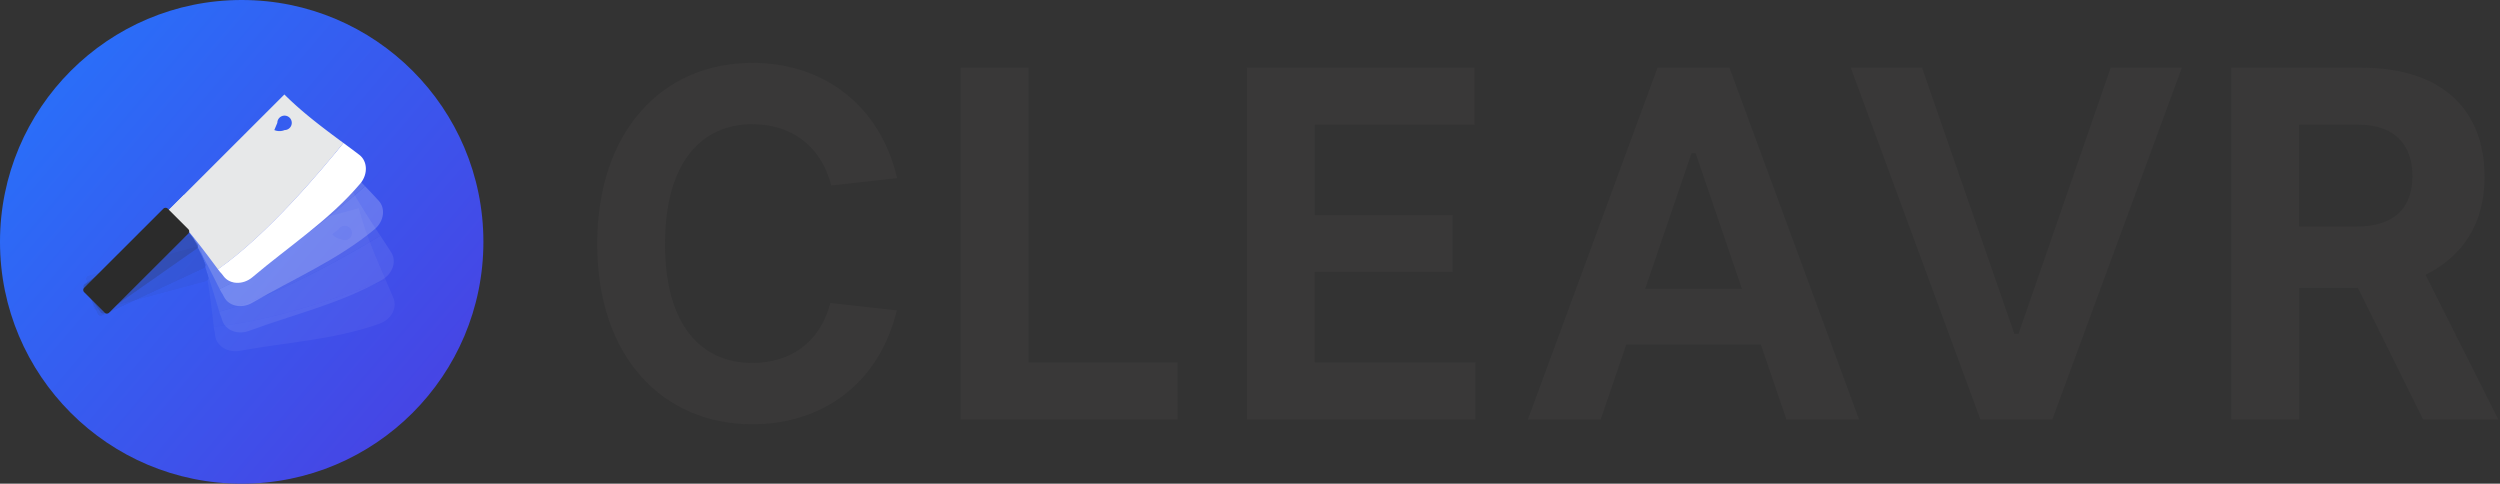 <svg width="460" height="89" xmlns="http://www.w3.org/2000/svg"><rect width="100%" height="100%" fill="#333333" stroke="none"/><defs><linearGradient x1="189.385%" y1="164.681%" x2="0%" y2="2.741%" id="a"><stop stop-color="#6A11CB" offset="0%"/><stop stop-color="#2575FC" offset="100%"/></linearGradient></defs><g fill="none" fill-rule="evenodd"><ellipse fill="url(#a)" fill-rule="nonzero" cx="44.473" cy="44.5" rx="44.473" ry="44.5"/><g opacity=".047" transform="rotate(30 -19.511 71.407)"><ellipse cx="37.67" cy="4.274" rx="1.331" ry="1.332"/><path d="M48.876 8.934C45.094 6.132 41.347 3.327 38.02-.001L16.8 21.233c3.326 3.329 6.163 7.148 8.999 10.967 9.035-6.271 19.26-18.535 23.077-23.266zM36.725 5.22a1.332 1.332 0 111.331 1.332c-.578.25-1.299.25-1.89 0l.559-1.332z" fill="#E7E8E9" fill-rule="nonzero"/><path d="M51.993 16.397c1.435-1.716 1.33-4.134-.21-5.291-.98-.735-1.926-1.471-2.907-2.172C45.06 13.699 34.834 25.928 25.8 32.2c.7.946.35.35 1.05 1.296 1.156 1.543 3.572 1.612 5.289.176 6.757-5.746 14.112-10.477 19.855-17.275z" fill="#FFF" fill-rule="nonzero"/><path d="M19.558 18.492l3.342 3.344-4.976 4.98-3.343-3.344z" fill="#E7E8E9" fill-rule="nonzero"/><g fill-rule="nonzero"><path d="M4.963 40.19l-3.747-3.75a.572.572 0 010-.841l14.532-14.541a.572.572 0 01.84 0l3.748 3.749a.574.574 0 010 .841L5.803 40.188c-.244.245-.63.245-.84 0v.001z" fill="#000"/><path d="M4.963 40.19l-3.747-3.75a.572.572 0 010-.841l14.532-14.541a.572.572 0 01.84 0l3.748 3.749a.574.574 0 010 .841L5.803 40.188c-.244.245-.63.245-.84 0v.001z" fill="#2B2B2B"/></g></g><g opacity=".081" transform="rotate(20 -38.728 88.84)"><ellipse cx="36.67" cy="4.275" rx="1.331" ry="1.332"/><path d="M47.876 8.935C44.094 6.133 40.346 3.328 37.02 0L15.8 21.234c3.326 3.329 6.163 7.148 8.999 10.967 9.035-6.271 19.26-18.535 23.077-23.266zM35.724 5.222a1.332 1.332 0 111.332 1.332c-.578.25-1.299.25-1.891 0l.56-1.332z" fill="#E7E8E9" fill-rule="nonzero"/><path d="M50.993 16.398c1.435-1.716 1.33-4.134-.211-5.291-.98-.735-1.925-1.471-2.906-2.172C44.059 13.7 33.834 25.929 24.799 32.2c.7.946.35.35 1.05 1.296 1.156 1.543 3.572 1.612 5.288.176 6.758-5.746 14.112-10.477 19.856-17.275z" fill="#FFF" fill-rule="nonzero"/><path d="M18.558 18.493l3.342 3.344-4.976 4.98-3.343-3.344z" fill="#E7E8E9" fill-rule="nonzero"/><g fill-rule="nonzero"><path d="M3.963 40.19L.215 36.44a.572.572 0 010-.84l14.533-14.541a.572.572 0 01.84 0l3.747 3.75a.574.574 0 010 .84L4.803 40.19c-.245.246-.63.246-.84 0v.001z" fill="#000"/><path d="M3.963 40.19L.215 36.44a.572.572 0 010-.84l14.533-14.541a.572.572 0 01.84 0l3.747 3.75a.574.574 0 010 .84L4.803 40.19c-.245.246-.63.246-.84 0v.001z" fill="#2B2B2B"/></g></g><g opacity=".205" transform="rotate(10 -87.265 131.922)"><ellipse cx="36.67" cy="4.275" rx="1.331" ry="1.332"/><path d="M47.876 8.935C44.094 6.133 40.346 3.328 37.02 0L15.8 21.234c3.326 3.329 6.163 7.148 8.999 10.967 9.035-6.271 19.26-18.535 23.077-23.266zM35.724 5.222a1.332 1.332 0 111.332 1.332c-.578.25-1.299.25-1.891 0l.56-1.332z" fill="#E7E8E9" fill-rule="nonzero"/><path d="M50.993 16.398c1.435-1.716 1.33-4.134-.211-5.291-.98-.735-1.925-1.471-2.906-2.172C44.059 13.7 33.834 25.929 24.799 32.2c.7.946.35.35 1.05 1.296 1.156 1.543 3.572 1.612 5.288.176 6.758-5.746 14.112-10.477 19.856-17.275z" fill="#FFF" fill-rule="nonzero"/><path d="M18.558 18.493l3.342 3.344-4.976 4.98-3.343-3.344z" fill="#E7E8E9" fill-rule="nonzero"/><path d="M3.963 40.19L.215 36.44a.572.572 0 010-.84l14.533-14.541a.572.572 0 01.84 0l3.747 3.75a.574.574 0 010 .84L4.803 40.19c-.245.246-.63.246-.84 0v.001z" fill="#2B2B2B" fill-rule="nonzero"/></g><g transform="translate(15.288 17.383)"><ellipse cx="36.688" cy="4.269" rx="1.331" ry="1.33"/><path d="M47.899 8.924c-3.783-2.8-7.533-5.6-10.861-8.924l-21.23 21.207c3.328 3.324 6.166 7.139 9.004 10.953C33.85 25.896 44.082 13.648 47.9 8.924H47.9zm-12.157-3.71a1.328 1.328 0 111.335 1.335c-.578.252-1.3.252-1.893 0l.558-1.335z" fill="#E7E8E9" fill-rule="nonzero"/><path d="M51.018 16.377c1.436-1.714 1.331-4.13-.21-5.284-.981-.734-1.928-1.47-2.908-2.17-3.82 4.76-14.05 16.973-23.089 23.237.7.945.35.35 1.05 1.295 1.157 1.54 3.575 1.61 5.291.175 6.762-5.739 14.12-10.464 19.866-17.253z" fill="#FFF" fill-rule="nonzero"/><path fill="#E7E8E9" fill-rule="nonzero" d="M18.568 18.469l3.343 3.34-4.979 4.974-3.344-3.34z"/><path d="M3.965 40.139l-3.75-3.744a.571.571 0 010-.84l14.54-14.523a.573.573 0 01.841 0l3.748 3.744a.571.571 0 010 .84L4.806 40.139c-.245.245-.631.245-.84 0z" fill="#2B2B2B" fill-rule="nonzero"/></g><path d="M138.441 78.065c12.951 0 23.374-7.586 26.564-20.955l-12.223-1.358c-1.896 7.332-7.455 11.03-14.34 11.03-9.318 0-16.078-6.795-16.078-21.871 0-15.107 6.76-22.06 16.077-22.06 6.887 0 12.604 3.76 14.499 11.283l12.128-1.36c-3.158-13.526-13.676-21.207-26.627-21.207-16.456 0-28.553 12.421-28.553 33.344 0 20.827 12.097 33.154 28.553 33.154zm78.235-.885V66.687H189.26V12.453h-12.477V77.18h39.894-.001zm54.798 0V66.687h-29.565V50.031h25.363V39.57H241.91V22.945h29.406V12.453h-41.882V77.18h42.04zm23.053 0l4.706-13.78h24.763l4.707 13.78h13.36l-23.847-64.727h-13.234L281.135 77.18h13.392zm25.996-24.02h-17.815l8.528-24.969h.758l8.528 24.97zm57.102 24.02l23.848-64.727h-13.108l-16.962 48.988h-.758l-16.993-48.989h-13.108L364.39 77.18h13.234zm45.394-24.21h10.834l12.003 24.21h13.835L446.3 50.568c6.506-3.255 10.865-9.04 10.865-18.015 0-12.041-7.454-20.1-22.774-20.1h-23.847V77.18h12.477V52.97zm10.616-11.292h-10.616V22.945h10.888c6.987 0 9.981 3.965 9.981 9.443 0 5.931-3.387 9.29-10.253 9.29z" fill="#393838" fill-rule="nonzero"/></g></svg>
